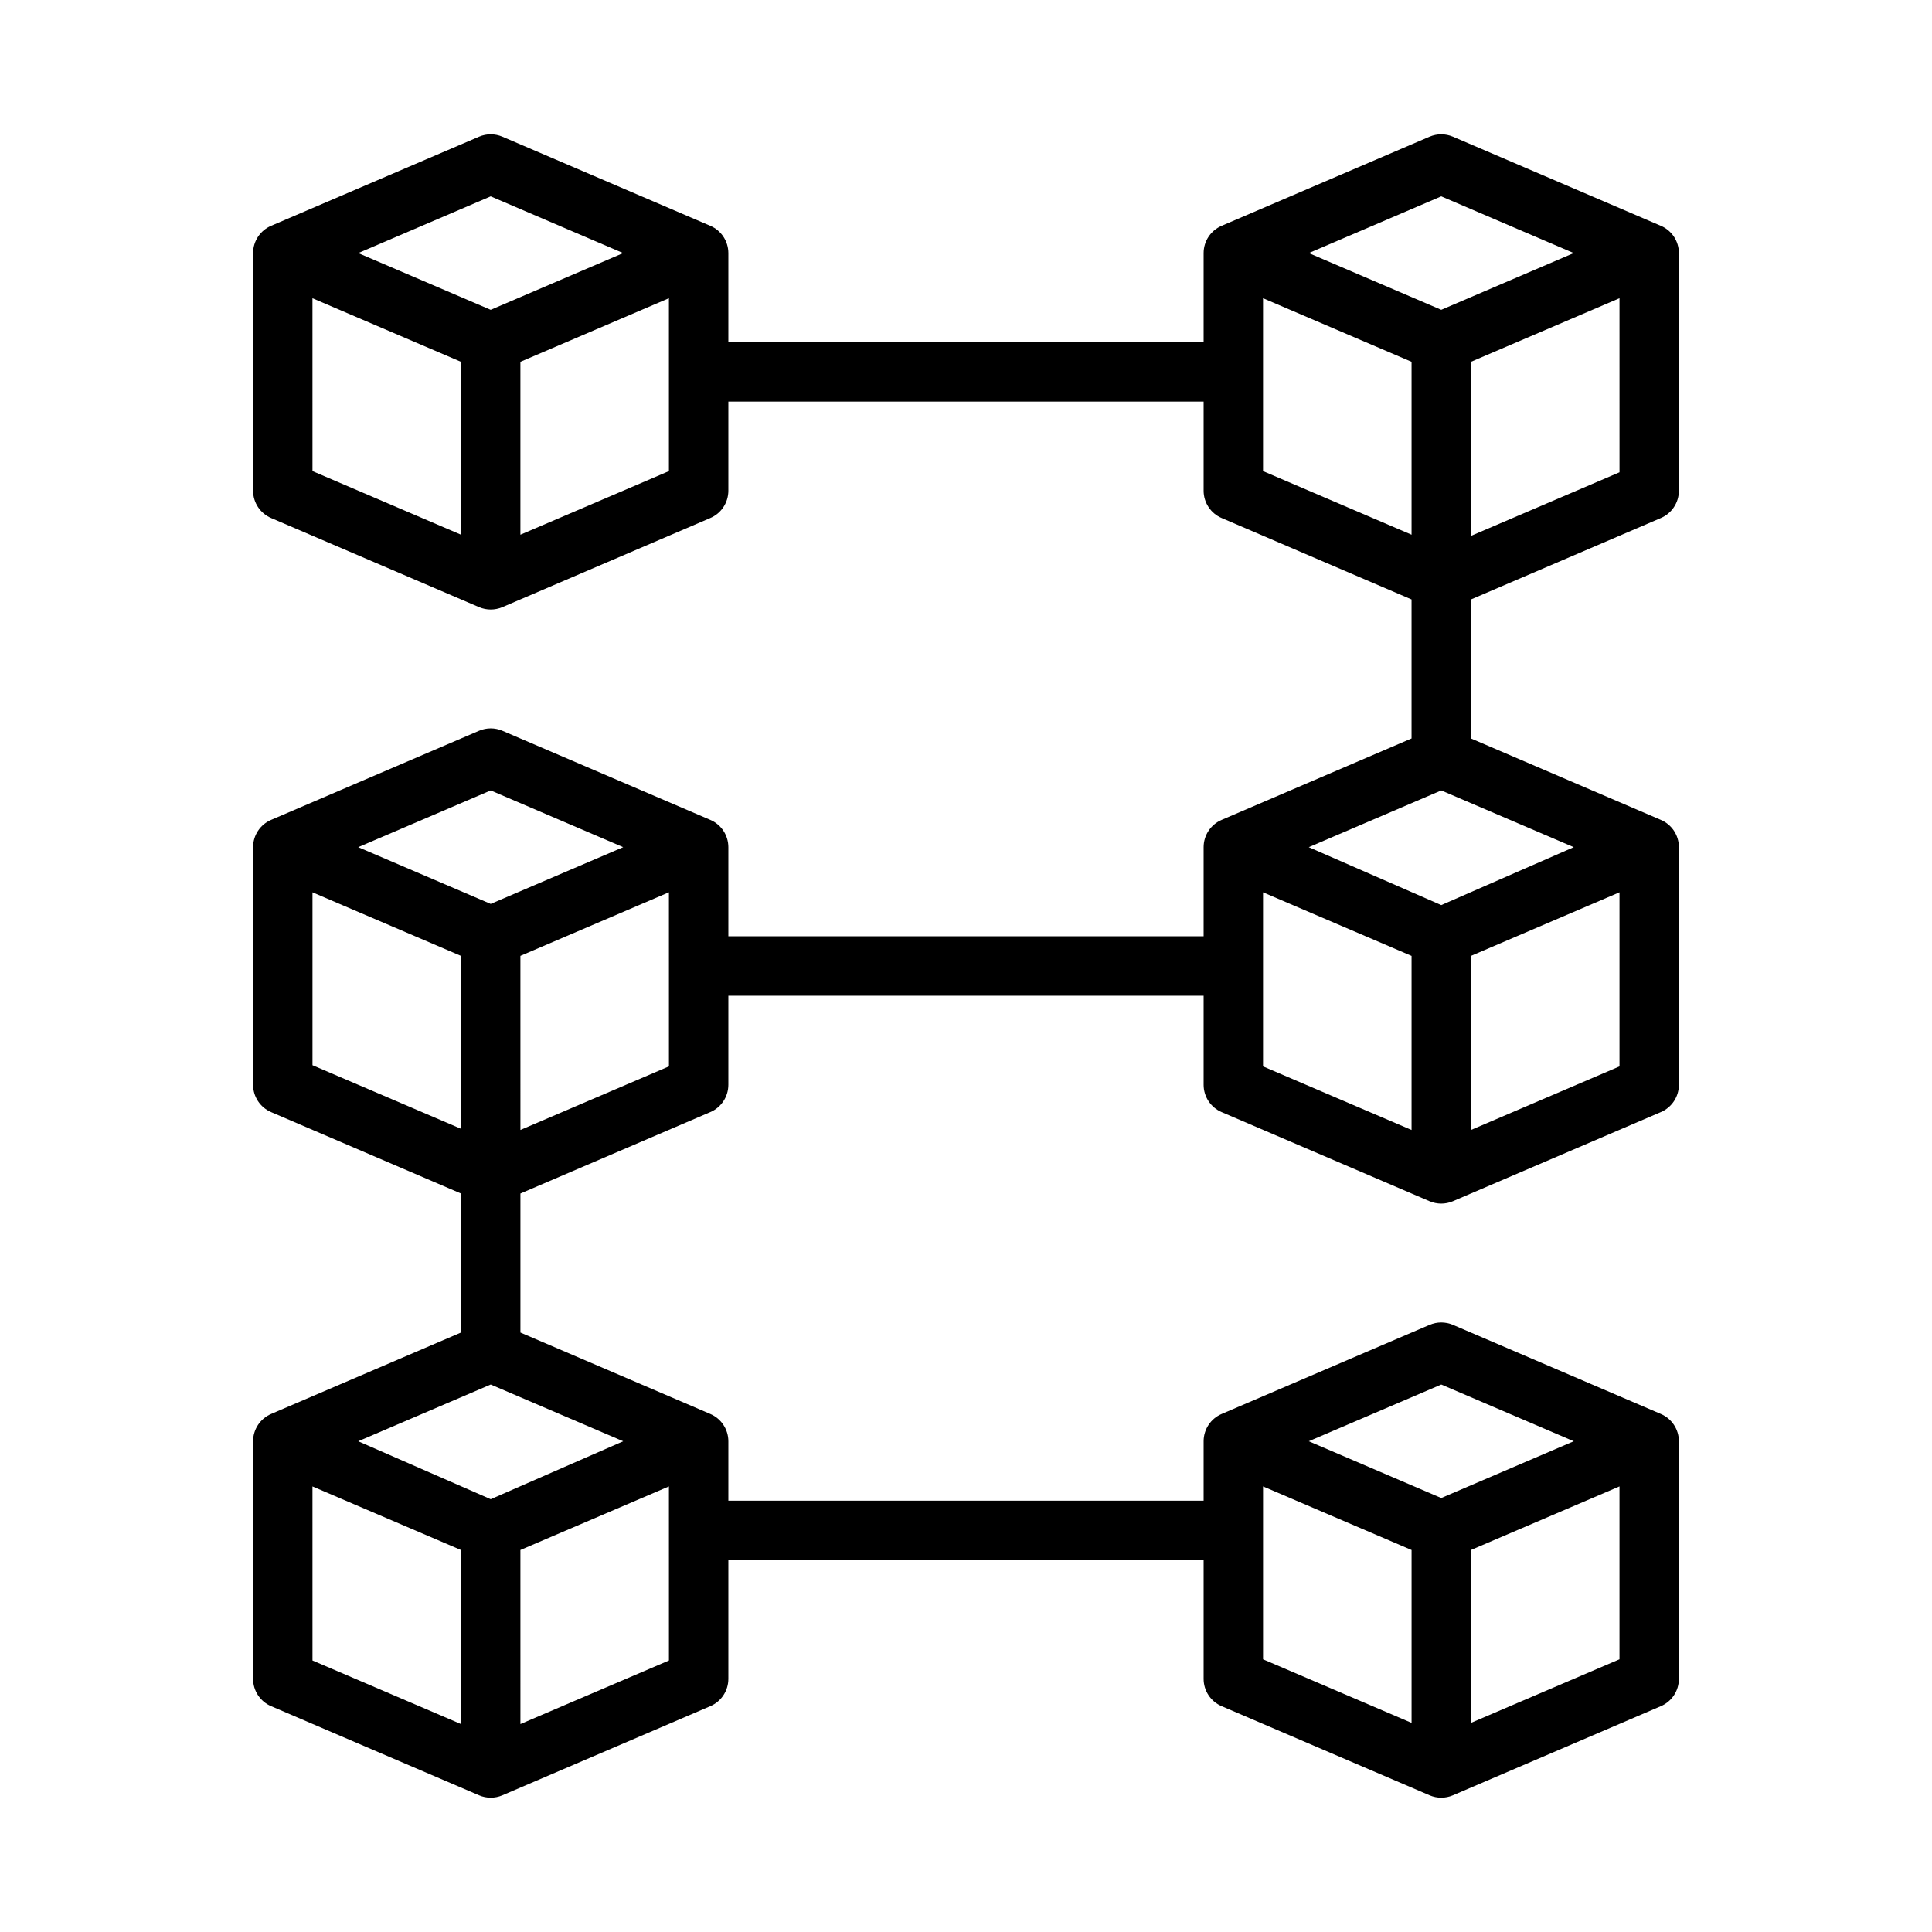 <?xml version="1.0" encoding="UTF-8"?>
<!-- Uploaded to: ICON Repo, www.iconrepo.com, Generator: ICON Repo Mixer Tools -->
<svg fill="#000000" width="800px" height="800px" version="1.1" viewBox="144 144 512 512" xmlns="http://www.w3.org/2000/svg">
 <path d="m584.12 281.29c2.91-1.234 4.801-4.086 4.801-7.242v-62.977c0-3.16-1.891-6.012-4.801-7.242l-55.105-23.617c-1.961-0.832-4.176-0.832-6.141 0l-55.105 23.617h0.004c-2.91 1.23-4.801 4.082-4.801 7.242v23.617h-125.95v-23.617c-0.004-3.16-1.895-6.012-4.805-7.242l-55.105-23.617h0.004c-1.965-0.832-4.18-0.832-6.141 0l-55.105 23.617c-2.906 1.23-4.797 4.082-4.801 7.242v62.977c0.004 3.156 1.895 6.008 4.801 7.242l55.105 23.617c1.961 0.828 4.176 0.828 6.141 0l55.105-23.617h-0.004c2.91-1.234 4.801-4.086 4.805-7.242v-23.617h125.95v23.617c0 3.156 1.891 6.008 4.801 7.242l50.301 21.57v36.84l-50.301 21.57c-2.91 1.23-4.801 4.082-4.801 7.242v23.617l-125.95-0.004v-23.613c-0.004-3.16-1.895-6.012-4.805-7.242l-55.105-23.617h0.004c-1.965-0.832-4.18-0.832-6.141 0l-55.105 23.617c-2.906 1.23-4.797 4.082-4.801 7.242v62.977c0.004 3.156 1.895 6.008 4.801 7.242l50.305 21.566v36.84l-50.305 21.57c-2.906 1.234-4.797 4.086-4.801 7.242v62.977c0.004 3.16 1.895 6.012 4.801 7.242l55.105 23.617c1.961 0.832 4.176 0.832 6.141 0l55.105-23.617h-0.004c2.91-1.23 4.801-4.082 4.805-7.242v-31.488h125.95v31.488c0 3.16 1.891 6.012 4.801 7.242l55.105 23.617h-0.004c1.965 0.832 4.18 0.832 6.141 0l55.105-23.617c2.91-1.23 4.801-4.082 4.801-7.242v-62.977c0-3.156-1.891-6.008-4.801-7.242l-55.105-23.617v0.004c-1.961-0.832-4.176-0.832-6.141 0l-55.105 23.617 0.004-0.004c-2.91 1.234-4.801 4.086-4.801 7.242v15.742l-125.95 0.004v-15.746c-0.004-3.156-1.895-6.008-4.805-7.242l-50.301-21.566v-36.844l50.301-21.57v0.004c2.91-1.234 4.801-4.086 4.805-7.242v-23.617h125.95v23.617c0 3.156 1.891 6.008 4.801 7.242l55.105 23.617-0.004-0.004c1.965 0.832 4.18 0.832 6.141 0l55.105-23.617v0.004c2.91-1.234 4.801-4.086 4.801-7.242v-62.977c0-3.16-1.891-6.012-4.801-7.242l-50.301-21.57v-36.84zm-317.95 4.406-39.359-16.848-0.004-45.812 39.359 16.848zm7.871-59.59-35.109-15.035 35.109-15.035 35.109 15.035zm47.23 42.746-39.359 16.848v-45.816l39.359-16.848zm251.91 314.88-39.359 16.848v-45.82l39.359-16.848zm-47.23-72.816 35.105 15.031-35.109 15.039-35.109-15.039zm-47.23 27 39.359 16.848v45.816l-39.359-16.848zm-204.68-184.44 35.109 15.035-35.109 15.035-35.109-15.035zm-47.23 27 39.359 16.848v45.816l-39.359-16.848zm39.359 220.42-39.359-16.848-0.004-46.129 39.359 16.848zm55.105-16.848-39.359 16.848-0.004-46.133 39.359-16.848zm-47.23-42.746-35.113-15.352 35.109-15.035 35.109 15.035zm47.23-114.7-39.359 16.848-0.004-46.133 39.359-16.848zm251.91-157.44-39.359 16.848-0.004-46.129 39.359-16.848zm-47.238-73.129 35.109 15.035-35.109 15.035-35.109-15.035zm-47.23 27 39.359 16.848v45.816l-39.359-16.848zm39.359 220.42-39.359-16.848v-46.129l39.359 16.848zm55.105-16.848-39.359 16.848v-46.133l39.359-16.848zm-47.23-42.746-35.113-15.348 35.109-15.035 35.109 15.035z"/>
</svg>